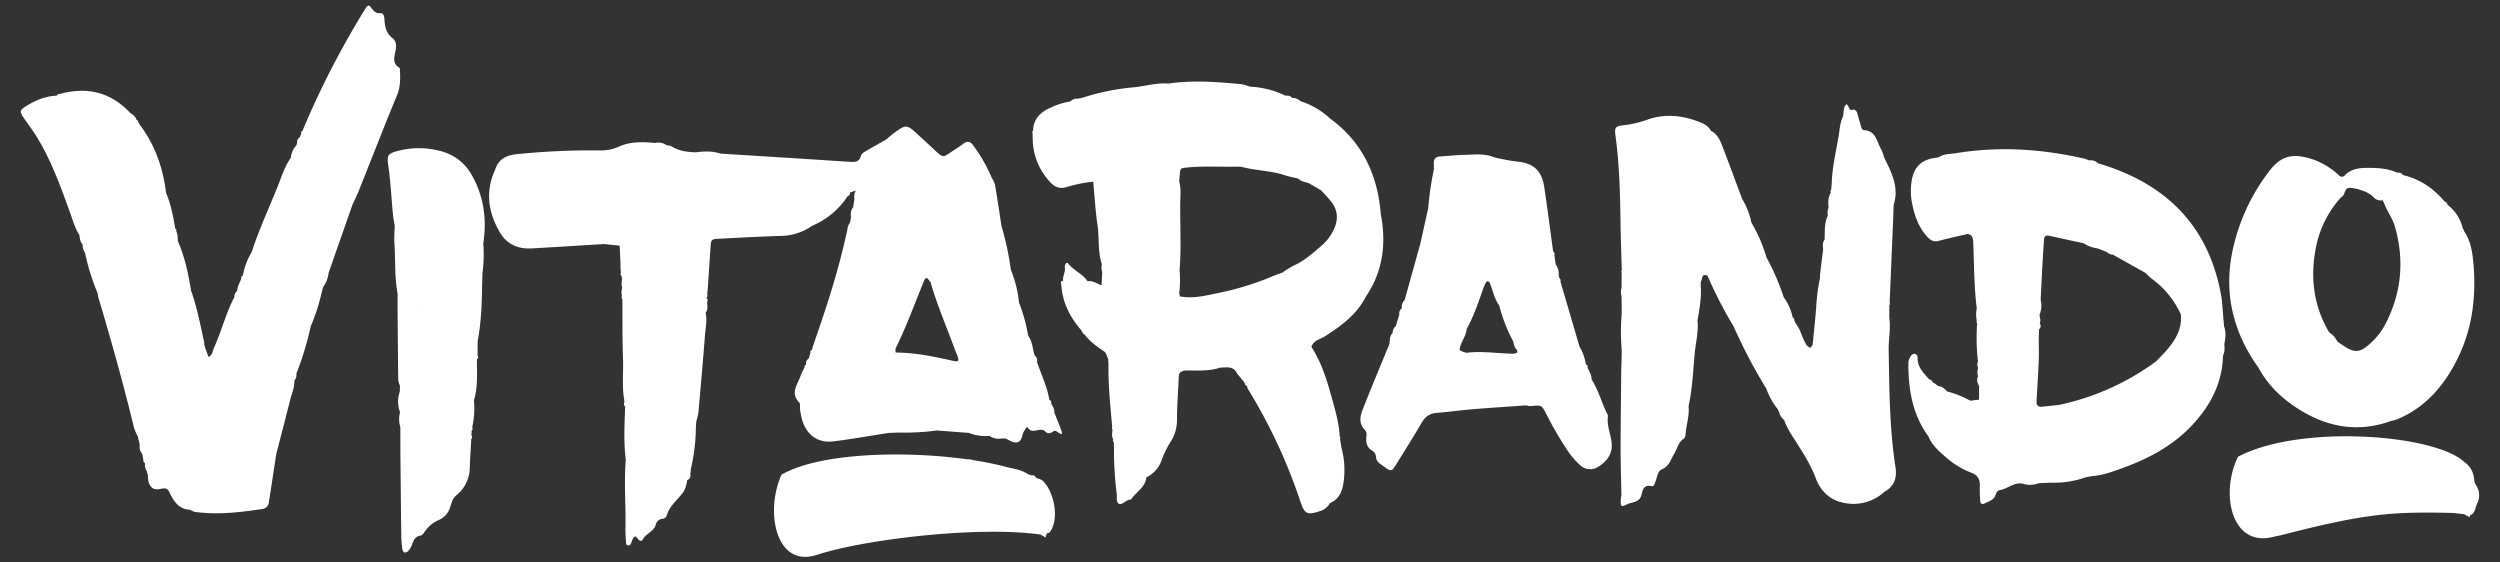 <svg xmlns="http://www.w3.org/2000/svg" viewBox="0 0 1200 270"><rect x="0" y="0" width="1200" height="270" fill="#333333" stroke="none"/><defs><style>.cls-1{isolation:isolate;}.cls-2{fill:#fff;mix-blend-mode:hard-light;}</style></defs><g class="cls-1"><g id="Calque_1" data-name="Calque 1"><path class="cls-2" d="M1104.653,197.185c13.526,8.134,27.968,10.405,43.158,4.833a19.099,19.099,0,0,0,2.702-.694c13.614-5.646,22.557-16.057,28.964-28.877,7.526-15.059,9.299-31.163,7.599-47.679-.498-4.83-1.47-9.774-4.405-13.963a1.386,1.386,0,0,0-.549-1.092,19.412,19.412,0,0,0-7.277-11.377l-.03-.037a1.854,1.854,0,0,0-1.36-1.525c-5.333-6.277-11.773-10.82-19.91-12.702a3.683,3.683,0,0,1,1.61,2.522,3.685,3.685,0,0,0-1.611-2.523l-.053-.02a2.66,2.66,0,0,0-2.821-1.14c-3.949-1.832-8.243-2.262-12.45-2.327-4.423-.069-9.105-.044-12.612,3.462a1.826,1.826,0,0,1-2.938.079,36.221,36.221,0,0,0-11.961-7.432c-10.279-3.548-15.789-1.876-21.336,5.285A94.582,94.582,0,0,0,1072.467,116.734c-5.617,21.764-1.376,41.589,11.58,59.738C1088.873,185.407,1096.149,192.071,1104.653,197.185Zm71.229-54.217.001 0c-.121.271-.343.582-.427.839C1175.541,143.55,1175.763,143.239,1175.883,142.968Zm-4.284-34.065.001 0q-.248.573-.493,1.146Q1171.352,109.476,1171.599,108.903Zm-16.678-17.7v0a4.556,4.556,0,0,0-.686-.104A4.563,4.563,0,0,1,1154.921,91.204Zm-.654,52.125q.145.269.291.539-.146-.269-.291-.539c-.032.039-.07.077-.109.115C1154.197,143.405,1154.234,143.367,1154.267,143.328Zm-42.118-26.888A50.284,50.284,0,0,1,1123.167,95.311a6.036,6.036,0,0,1,1.057-.939c1.523-1.118,1.105-4.097,3.325-4.192a18.023,18.023,0,0,1,6.173,1.257,13.253,13.253,0,0,1,5.484,3.101,4.551,4.551,0,0,0,4.397,1.603,13.672,13.672,0,0,1,.62-2.942,13.659,13.659,0,0,0-.62,2.95l.371-.484.004.001c-.058.218-.214.466-.16.653a8.032,8.032,0,0,0,.522,1.157c1.485,3.946,4.107,7.327,5.276,11.471,4.567,16.183,3.096,31.697-4.633,46.631a33.088,33.088,0,0,1-6.885,8.935c-5.248,4.927-7.837,5.162-13.638,1.141-.771-.535-1.562-1.043-2.344-1.563l-.219-.222a11.339,11.339,0,0,0-3.95-4.398q-.715,2.835-1.429,5.67l-0-0v0a13.522,13.522,0,0,0-4.637-1.475,13.523,13.523,0,0,1,4.637,1.475q.715-2.835,1.43-5.67C1110.005,145.939,1108.689,131.458,1112.149,116.44Zm-3.281,39.826-0.0.001a8.177,8.177,0,0,0-.918-.443A8.361,8.361,0,0,1,1108.868,156.266Zm-17.637-5.256c-1.051-.026-2.103-.046-3.153-.075l-0-0C1089.129,150.965,1090.18,150.984,1091.231,151.01Z"/><path class="cls-2" d="M1188.588,233.035a5.717,5.717,0,0,1-.965-2.614,10.991,10.991,0,0,0-4.764-8.667c-14.26-13.346-78.808-18.258-108.623-2.508-8.773,17.863-3.023,44.389,17.868,38.211.817-.129,1.649-.286,2.508-.502,16.451-4.134,32.86-8.335,49.83-10.026,10.948-1.091,21.871-.961,32.812-.72,1.836.174,3.667.381,5.49.632l2.667,1.401s.113-.384.294-.998a2.377,2.377,0,0,0,.911-.452c1.536-1.204,1.602-3.329,2.373-5.021A8.513,8.513,0,0,0,1188.588,233.035Z"/><path class="cls-2" d="M191.898,32.649c-4.131-2.28-2.368-5.887-1.904-9.081.302-2.073.008-4.059-1.494-5.185-3.228-2.42-3.791-5.702-3.981-9.306-.063-1.185-.594-2.893-1.709-2.769-2.698.3-3.714-1.364-5.013-3.082-.899-1.189-1.82-.059-2.225.603-2.833,4.627-5.652,9.268-8.295,14.005a413.053,413.053,0,0,0-22.12,45.038c-.513.233-.794.571-.52,1.158q-.392.976-.787,1.953a2.428,2.428,0,0,0-1.204,2.422q-.205.686-.411,1.372a10.04,10.04,0,0,0-2.615,5.852l-.058.16c-2.997,4.246-4.455,9.208-6.363,13.943-4.182,10.381-8.907,20.548-12.367,31.215a32.467,32.467,0,0,0-4.233,11.261,1.346,1.346,0,0,0-.793,1.571c-.689,1.912-1.937,3.642-1.896,5.794a3.363,3.363,0,0,0-1.378,2.989c-4.107,7.707-6.133,16.251-9.731,24.164-.748,1.644-.738,3.716-2.726,4.624-.629-1.76-1.298-3.508-1.865-5.288-.211-.661-.121-1.411-.272-2.098-1.815-8.247-3.396-16.555-6.246-24.539a5.537,5.537,0,0,0-3.791,1.48,5.533,5.533,0,0,1,3.789-1.479c-1.327-8.212-3.034-16.322-6.428-23.98a8.448,8.448,0,0,0-.689-4.533c.289-.592.003-.967-.479-1.269-.954-5.803-2.065-11.567-4.377-17.022C78.285,80.561,74.381,69.459,66.973,59.715q-.387-.761-.775-1.523a.604.604,0,0,0-.608-.612,5.886,5.886,0,0,0-2.93-3.212c-9.52-10.293-21.089-12.899-34.352-9.152l-.618-.031-.288.582-.236.15c-5.552.257-10.479,2.361-15.067,5.298-2.603,1.666-2.663,2.469-.856,5.136,1.973,2.913,4.142,5.701,6,8.684,7.38,11.853,12.029,24.925,16.719,37.969,1.189,3.308,2.116,6.716,4.106,9.68l.001-0c.267,1.632.31,3.342,1.599,4.619a6.178,6.178,0,0,0,1.134,3.971A106.658,106.658,0,0,0,46.954,141a7.292,7.292,0,0,0,.143,1.398c6.265,20.909,12.133,41.925,17.289,63.138a22.576,22.576,0,0,0,1.715,3.832c1.234-.191,2.631-.215,2.964-1.36-.332,1.145-1.729,1.169-2.962,1.36q.505,2.078,1.007,4.157a4.772,4.772,0,0,0,1.191,4.328q.243,1.396.486,2.792a1.649,1.649,0,0,0,.846,1.69,5.59,5.59,0,0,0,.974,4.064,1.851,1.851,0,0,0,.377,1.342c.038,2.102.069,4.242,1.558,5.922,1.688,1.904,3.852,1.047,5.878.791,2.187-.276,2.676,1.465,3.393,2.863,1.986,3.871,4.428,7.125,9.282,7.365a11.151,11.151,0,0,0,2.594,1.049c10.848,1.454,21.588.209,32.302-1.429a3.601,3.601,0,0,0,3.09-3.381q1.782-11.495,3.533-22.995c2.205-8.56,4.452-17.111,6.592-25.688.788-3.158,2.202-6.191,2.068-9.552a3.985,3.985,0,0,0,.975-3.353,146.158,146.158,0,0,0,6.908-22.702l0-0A93.824,93.824,0,0,0,154.27,140.968q.376-1.525.751-3.051a14.35,14.35,0,0,0,2.711-6.966q5.724-16.343,11.449-32.686c.979-2.133,2.052-4.229,2.922-6.406,4.379-10.945,8.692-21.915,13.056-32.866q2.619-6.572,5.359-13.097C192.321,41.609,192.202,37.144,191.898,32.649ZM44.061,110.984l0-.001a2.552,2.552,0,0,1,.753.737A2.55,2.55,0,0,0,44.061,110.984Zm28.554,24.31c-.158-.009-.305-.027-.447-.047.141.021.288.038.447.047Zm5.692,61.154c-.141-.435-.294-.85-.461-1.243.167.393.32.808.461,1.243Zm2.815.009h-0a1.868,1.868,0,0,1,.33-.431A1.868,1.868,0,0,0,81.123,196.458Zm46.947-29.874 0-0c.039.696.056,1.395.086,2.093C128.126,167.979,128.109,167.28,128.07,166.584Zm.013-.015V166.569c.147-.029.298-.049.449-.07C128.382,166.52,128.23,166.54,128.083,166.569Zm17.057-27.013c-.425.177-.87.324-1.303.488.433-.165.879-.311,1.303-.488Zm-.026-5.718c-1.86.02-3.722-.008-5.579.071,1.857-.079,3.719-.05,5.579-.071.157-.479.244-1.018.386-1.509C145.358,132.821,145.271,133.36,145.114,133.839Z"/><path class="cls-2" d="M635.884,161.492c7.924-5.067,15.391-10.532,19.784-19.205,8.226-12.148,9.814-25.485,7.099-39.594l-.014-.075q-.064-.742-.127-1.484c-1.77-18.131-9.138-33.209-24.08-44.159a38.449,38.449,0,0,0-14.442-8.472,4.821,4.821,0,0,0-3.886-1.47,2.88,2.88,0,0,0-2.903-1.091l-.445-.088a43.145,43.145,0,0,0-16.723-4.239l-.349-.079a22.272,22.272,0,0,0-4.005-1.135c-11.59-1.084-23.189-1.997-34.809-.305-5.545-.427-10.877,1.145-16.312,1.769l-0.0 0a111.439,111.439,0,0,0-24.969,5.019h-0c-.779.166-1.564.334-2.349.502-1.505-.27-2.638.513-3.755,1.345a34.799,34.799,0,0,0-9.378,2.976c-4.853,2.11-8.249,5.43-8.351,11.153-.14.1-.4.206-.398.306a5.551,5.551,0,0,0,.175.969q.027,1.309.054,2.621,1.789.094,3.578.189c1.138-2.027,2.466-3.46,4.375-3.638-1.909.177-3.238,1.611-4.375,3.638q-1.789-.095-3.578-.189a30.581,30.581,0,0,0,8.534,20.817c2.093,2.26,4.406,3.151,7.52,2.3a65.983,65.983,0,0,1,12.986-2.664c.662,6.99,1.04,14.027,2.078,20.965.932,6.227.034,12.642,2.09,18.724a5.392,5.392,0,0,0,.126,3.327c-.124.018-.55.08-.55.08l.593.096q-.157,3.298-.317,6.596c-2.192-.798-4.142-2.428-6.705-1.952-2.392-3.673-6.79-5.175-9.427-8.693-.58-.774-1.757.766-1.488,2.102.325,2.412-1.48,4.614-.687,7.069-.15-.271-.369-.794-.441-.775-1.258.34-.646,1.252-.567,2.004.516,8.579,4.269,15.717,9.816,22.059a.585.585,0,0,0,.476.734l.114.636.615.214c2.643,3.556,6.185,6.072,9.81,8.491.063.121.129.242.187.364.052-.023.095-.045.141-.068q.657,1.535,1.314,3.068l2.135-.036q-1.068.018-2.135.036.08,1.49.159,2.979c-.18,10.001.957,19.922,1.779,29.862a.882.882,0,0,0,.161,1.149c-.147,1.593-.566,3.208.362,4.719-.064.163-.216.354-.176.485a6.201,6.201,0,0,0,.438.914q.038,1.318.077,2.636.433.052.806.099-.374-.047-.806-.099a163.103,163.103,0,0,0,1.292,21.841c.222,1.776-.421,4.544,1.257,5.053,1.679.509,3.331-2.24,5.598-2.075,2.308-3.649,6.851-5.75,7.377-10.637a14.761,14.761,0,0,0,7.555-8.889,46.242,46.242,0,0,1,4.487-8.844,19.299,19.299,0,0,0,2.67-10.103c.033-6.853.579-13.703.842-20.557.084-2.177,1.474-2.71,3.225-2.956q1.383.002,2.765.005c4.695.096,9.384.13,13.92-1.382,2.995.017,6.339-.971,8.038,2.786l3.325.193q-1.663-.097-3.325-.193,1.83,2.225,3.66,4.449a1.736,1.736,0,0,0,1.178,1.597,4.928,4.928,0,0,0,.366,1.351,258.687,258.687,0,0,1,25.28,54.223c2.012,6.006,3.303,6.455,9.397,4.476a8.104,8.104,0,0,0,4.761-3.874c5.002-2.095,6.22-6.662,6.677-11.253a40.58,40.58,0,0,0-1.153-15.222q-.367-2.306-.735-4.617l.263-.49-.405-.42c-.208-5.238-1.521-10.292-2.891-15.295-2.617-9.561-5.167-19.178-10.653-27.646C630.435,163.353,633.622,162.938,635.884,161.492Zm17.13-66.939a1.536,1.536,0,0,1,1.554,1.107,1.531,1.531,0,0,0-1.555-1.105c-.327.259-.887.483-.938.791C652.126,95.039,652.686,94.815,653.014,94.553ZM650.005,84.058l.038.044-.038-.044c-.507.01-1.01.015-1.512.007C648.995,84.073,649.499,84.068,650.005,84.058ZM517.361,51.317v-.001c.325.023.668-0.0.988.036C518.028,51.316,517.684,51.341,517.361,51.317ZM530.316,167.758l-0-.002c.331.249.803.484.893.757C531.119,168.24,530.647,168.006,530.316,167.758Zm5.7-43.978c.614-5.018,1.199-10.041,1.862-15.053-.663,5.012-1.248,10.034-1.86,15.054-.535.451-1.338.8-1.556,1.372C534.679,124.58,535.482,124.231,536.016,123.78Zm-3.294,25.735a3.293,3.293,0,0,0,1.988-.964A3.292,3.292,0,0,1,532.722,149.515Zm1.899,18.13c-.012-.043-.029-.093-.047-.144.018.051.036.101.047.144a1.622,1.622,0,0,0,.571-.196A1.624,1.624,0,0,1,534.621,167.645Zm.165-20.85-0-0c1.153-1.251,2.271-2.42,3.608-2.448C537.057,144.374,535.939,145.543,534.786,146.794Zm5.571-40.142 0-.001c.316.317.611.667.916,1.001C540.967,107.319,540.672,106.968,540.357,106.652Zm2.809-2.888-.155.114a2.578,2.578,0,0,0-2.009,1.003,2.574,2.574,0,0,1,2.006-1.004l.159-.113Zm-2.666-5.52a4.093,4.093,0,0,0-.816-3.012,4.092,4.092,0,0,1,.816,3.011c.923.031,1.848.024,2.767.104C542.348,98.267,541.422,98.274,540.5,98.244Zm87.564-25.837v0l-.048-.02Zm.211,14.536a2.039,2.039,0,0,0-1.074-1.193A2.038,2.038,0,0,1,628.274,86.942ZM626.891,71.906l.001 0q-.253.585-.503,1.168Q626.64,72.49,626.891,71.906Zm-5.947-.483a6.072,6.072,0,0,0-.584-.937,6.181,6.181,0,0,1,.586.938,1.385,1.385,0,0,1-1.51,1.043A1.381,1.381,0,0,0,620.944,71.423ZM599.721,61.371c-.081.199-.192.412-.255.602l-0-0C599.529,61.783,599.64,61.57,599.721,61.371Zm-6.25-3.031a3.576,3.576,0,0,0-.318,1.571h-0A3.576,3.576,0,0,1,593.472,58.34ZM579.63,158.476a1.009,1.009,0,0,0,.252-.249,8.336,8.336,0,0,0-.357-.884,8.569,8.569,0,0,1,.358.884A1.013,1.013,0,0,1,579.63,158.476Zm12.687,5.228c-2.712.084-3.37.101-3.871-1.343.501,1.444,1.159,1.427,3.871,1.341a11.127,11.127,0,0,0,1.375-.11A11.445,11.445,0,0,1,592.317,163.704ZM616.441,151.223q.253-.57.505-1.14l.001.001Q616.692,150.654,616.441,151.223Zm10.901-6.045-.013.025h-0l.013-.025Zm-6.428-17.672a41.34,41.34,0,0,0-5.321,3.332c-1.312.472-2.648.891-3.936,1.428a137.251,137.251,0,0,1-26.076,8.206c-6.381,1.266-12.77,3.111-19.413,1.757a1.342,1.342,0,0,0-.167-1.246,54.941,54.941,0,0,0,.203-11.391c.849-10.72.198-21.458.314-32.186.038-3.479.462-7.015-.532-10.456.095-.917.211-1.833.28-2.752.26-3.45.255-3.443,3.419-3.778,7.86-.833,15.745-.237,23.618-.436-.163-1.078.004-2.402-.553-3.285.556.883.39,2.206.554,3.284q1.296.044,2.596.088c1.452-.38,2.995-.776,2.062-1.988.933,1.211-.609,1.607-2.058,1.988,6.744,1.843,13.854,1.776,20.539,3.971,2.201.723,4.5,1.147,6.755,1.707,1.447,1.551,3.584,1.544,5.36,2.36q2.788,1.627,5.576,3.255c1.624-.677,3.125-1.806,4.798-2.296-1.673.49-3.174,1.619-4.797,2.296,1.566,1.733,3.218,3.397,4.682,5.213,3.476,4.311,3.693,8.988,1.271,13.862a22.678,22.678,0,0,1-5.505,7.277C630.313,121.371,626.181,125.194,620.914,127.506Z"/><path class="cls-2" d="M226.145,83.502c-3.774-6.431-9.791-10.206-17.044-11.549a39.541,39.541,0,0,0-17.521.324c-5.289,1.405-6.001,1.946-5.214,7.203,1.188,7.938,1.49,15.941,2.302,23.904.167,1.632.519,3.246.785,4.868-.06,2.788-.328,5.591-.139,8.362.553,8.117.018,16.304,1.536,24.358q-.012,2.822-.024,5.645c.099,11.942.181,23.884.333,35.825a10.009,10.009,0,0,0,.804,2.658l-.033,2.756a14.65,14.65,0,0,0,.099,10.024,12.645,12.645,0,0,0,.135,7.122q.018,7.099.035,14.198c.136,12.72.252,25.441.426,38.16a53.769,53.769,0,0,0,.514,6.326c.077.578.648,1.451,1.101,1.525a2.362,2.362,0,0,0,1.809-.85,10.119,10.119,0,0,0,1.75-2.984c.711-2.047,1.397-3.877,3.983-4.257.761-.112,1.551-1.077,2.034-1.838a15.6,15.6,0,0,1,7.006-5.768,9.576,9.576,0,0,0,5.284-6.196c.662-1.973,1.135-4.064,2.88-5.532a17.094,17.094,0,0,0,6.486-13.03c.153-4.705.494-9.403.752-14.104a1.072,1.072,0,0,0,.089-1.544q.041-1.21.081-2.42a1.181,1.181,0,0,0,.261-1.575,40.811,40.811,0,0,0,.832-12.955c-.681-.346-1.36-.686-2.021-.947.661.261,1.339.601,2.021.947,1.983-6.544,1.401-13.274,1.445-19.959a6.44,6.44,0,0,0-.558-.433,6.454,6.454,0,0,1,.558.433l.162.101c.144-.164.415-.335.407-.492a7.02,7.02,0,0,0-.258-1.217q.01-3.386.017-6.77c1.715-8.955,2.043-18.019,2.154-27.102q.087-2.843.174-5.687.09-.716.179-1.432a68.419,68.419,0,0,0,.216-12.758C233.761,105.075,232.202,93.825,226.145,83.502ZM199.279,138.459a26.931,26.931,0,0,1,1.307,2.487q-.698.045-1.396.032.698.013,1.396-.032A26.922,26.922,0,0,0,199.279,138.459Zm5.809,84.484a1.572,1.572,0,0,0,1.545-1.144c-.227-.32-.398-.83-.699-.924.301.095.472.605.702.926A1.579,1.579,0,0,1,205.087,222.943Zm-.321-75.002c-.459.013-.919.035-1.377.07-2.501.312-4.888-.411-7.294-.954,2.406.543,4.792,1.265,7.293.953q.689-.05,1.378-.069l0-.001c.803.247,1.597.542,2.404.774C206.363,148.482,205.57,148.187,204.767,147.941Zm3.917-37.024a.738.738,0,0,1,.136-.617.736.736,0,0,0-.135.616,12.403,12.403,0,0,0,1.034.732C209.357,111.433,209.024,111.169,208.684,110.917Zm1.886,85.55v-0a6.202,6.202,0,0,0,2.592-1.127A6.203,6.203,0,0,1,210.57,196.467Zm12.757-31.193q-.717-.049-1.433-.097.717.049,1.434.096.018,1.365.037,2.727Q223.346,166.636,223.327,165.274Zm1.409-2.994q-2.085.004-4.168.009,2.084-.005,4.168-.009c.64-.379.996-.441,1.194-.329C225.731,161.838,225.376,161.9,224.736,162.279Zm1.588,1.428a.57.57,0,0,1-.062-.13.571.571,0,0,0,.062.13Z"/><path class="cls-2" d="M771.868,199.506c-2.932-5.644-4.439-11.935-7.879-17.349-.036-2.108-1.095-3.86-1.976-5.673a1.245,1.245,0,0,0-.855-1.625l.017-.018a21.745,21.745,0,0,0-2.974-8.346q-4.593-15.659-9.186-31.318a1.461,1.461,0,0,0-.715-1.806.566.566,0,0,0-.185-.913,7.393,7.393,0,0,0-1.402-5.567q-.103-.788-.206-1.576-.59.678-1.18,1.355-.014.75-.028,1.498a8.787,8.787,0,0,0-.223,1.869,8.789,8.789,0,0,1,.223-1.869q.014-.748.028-1.497c-2.691-.151-3.527-.192-4.856.708,1.329-.9,2.165-.859,4.856-.709q.59-.677,1.18-1.354-.193-1.348-.386-2.695a1.657,1.657,0,0,0-.624-1.933c-1.394-10.207-2.692-20.428-4.213-30.615-1.179-7.897-4.827-11.668-12.794-12.49-3.495-.361-6.843-1.127-10.249-1.769l-.287-.285-.359.183c-4.692-2.241-9.692-1.473-14.589-1.383-3.994.074-7.98.529-11.97.797-2.073.139-2.837,1.374-2.817,3.284.01.935.053,1.87.081,2.805a137.536,137.536,0,0,0-2.721,18.519q-1.892,8.557-3.784,17.113-3.786,13.592-7.571,27.182a4.504,4.504,0,0,0-1.315,4.052l-.147.06a2.647,2.647,0,0,0-1.065,2.775q-.871,2.841-1.742,5.683.158.71.317,1.42-.743,1.516-1.486,3.031a4.976,4.976,0,0,1-1.01,2.06,4.969,4.969,0,0,0,1.01-2.06q.744-1.515,1.486-3.031-.159-.71-.317-1.42a3.756,3.756,0,0,0-1.455,3.173,4.75,4.75,0,0,0-1.339,3.848,2.102,2.102,0,0,0-.165,1.329c-4.382,10.672-8.893,21.294-13.064,32.048-1.169,3.015-1.659,6.478,1.109,9.246a3.616,3.616,0,0,1,.814,3.259c-.279,2.741.137,5.208,2.739,6.783a3.57,3.57,0,0,1,1.85,2.854c.21,3.02,2.586,3.7,4.56,5.309,2.733,2.228,3.506,1.133,4.74-.861,4.226-6.83,8.552-13.605,12.573-20.554,1.695-2.928,3.775-4.554,7.169-4.834,5.882-.486,11.737-1.301,17.619-1.787,8.465-.7,16.945-1.23,25.418-1.833a8.051,8.051,0,0,0,2.09.349c5.315-.527,5.358-.571,7.486,3.541a162.087,162.087,0,0,0,10.341,17.8,37.655,37.655,0,0,0,5.995,6.995,6.95,6.95,0,0,0,8.577.865c3.974-2.387,6.91-5.904,6.615-10.934C773.358,208.607,771.034,204.258,771.868,199.506ZM723.658,147.331a2.33,2.33,0,0,1-.761.063A2.332,2.332,0,0,0,723.658,147.331Zm-7.78-33.123a1.926,1.926,0,0,1,1.936,1.039,1.923,1.923,0,0,0-1.937-1.037,5.612,5.612,0,0,0-3.523,1.604A5.618,5.618,0,0,1,715.878,114.208Zm-7.922-11.062q-.255.589-.506,1.177.253-.589.505-1.178Zm-.688-4.228c.257.092.329.702.485,1.075a1.471,1.471,0,0,1-1.455,1.006,1.469,1.469,0,0,0,1.454-1.006C707.597,99.62,707.525,99.009,707.268,98.917Zm-.685,24.245c-.005.202-.01.417-.017.647h-0C706.573,123.58,706.579,123.365,706.584,123.163Zm-.069-1.854c-.231-1.236-1.076-1.366-3.779-1.783q-.027-1.106-.055-2.211.028,1.105.056,2.21C705.439,119.942,706.283,120.073,706.515,121.309Zm-1.815-6.577c-.319-.565-1.111-.718-1.789-.901a9.743,9.743,0,0,0-.261-1.211,10.16,10.16,0,0,1,.263,1.21C703.59,114.013,704.381,114.167,704.7,114.732Zm-2.034-5.023c.873-.837,1.056-1.49.721-1.96.335.47.152,1.124-.72,1.961q-.013,1.433-.027,2.865Q702.654,111.143,702.666,109.709Zm-4.308.015q.026-1.426.051-2.852h0Q698.384,108.298,698.358,109.724Zm4.311,7.152v.001c-1.254-.051-2.551-.039-3.374-.724C700.118,116.838,701.415,116.826,702.669,116.876Zm25.665,51.284a.762.762,0,0,0,.145.864c-1.469,1.108-3.101.71-4.761.656-6.597-.216-13.186-1.231-19.801-.325-3.691-1.09-3.663-1.08-2.771-3.703.873-2.568,2.656-4.8,2.81-7.632a7.058,7.058,0,0,0-1.874-.891,7.058,7.058,0,0,1,1.874.891c3.421-6.206,5.699-12.88,7.999-19.545.367-.859.689-1.741,1.12-2.567.197-.377.577-.843.932-.898a1.297,1.297,0,0,1,1.039.664c1.517,3.672,2.192,7.694,4.599,10.997h0a76.569,76.569,0,0,0,6.705,17.227c1.699.197,2.636.332,3.253.776-.616-.444-1.554-.579-3.252-.776C726.692,165.47,726.984,167.061,728.334,168.16Zm2.656-39.994q-1.28.684-2.557,1.369,1.278-.684,2.555-1.369c1.565-1.743,2.347-2.614,3.076-2.437C733.336,125.552,732.554,126.424,730.99,128.166Zm5.825,1.396h0c.141.618.251,1.247.398,1.863C737.066,130.809,736.956,130.18,736.815,129.562Z"/><path class="cls-2" d="M906.561,168.028c-.086-5.166,1.043-10.311.306-15.493q.004-2.971.007-5.944a1.047,1.047,0,0,0,.156-1.274q.84-19.968,1.681-39.938.102-2.811.204-5.623.019-.723.037-1.448c2.745-8.433-1.044-15.552-4.573-22.723a21.227,21.227,0,0,0-1.423-3.931c-2.134-3.569-2.36-8.874-8.238-9.18-.932-.048-1.257-1.261-1.518-2.173-.513-1.797-1.082-3.579-1.535-5.391-.38-1.52-.96-2.627-2.825-2.156-.977.247-1.061-.587-1.371-1.168-.309-.578-.681-1.122-1.026-1.68-.412.539-1.054,1.026-1.189,1.626a38.213,38.213,0,0,0-.507,4.144c-1.564,3.005-1.64,6.38-2.191,9.598-1.305,7.627-3.135,15.188-3.328,22.98q-.145,1.476-.29,2.954a.955.955,0,0,0-.143,1.297c.009-.002.02-0.0.03-.002-1.478,2.238-1.31,4.734-1.106,7.234a5.745,5.745,0,0,0-.328,3.762c-1.85,3.642-1.389,7.602-1.578,11.474-1.06,1.462-.895,3.107-.701,4.756q-.519,4.106-1.038,8.214-.182,1.61-.365,3.223-.079,1.272-.158,2.545a86.012,86.012,0,0,0-1.745,13.292c-.453,6.106-1.096,12.198-1.739,18.287-.063.599-.69,1.14-1.055,1.707a5.885,5.885,0,0,1-1.647-1.102c-2.36-3.236-2.819-7.451-5.395-10.59l-.094-.162q-.325-.702-.651-1.403a1.12,1.12,0,0,0-.738-1.324,24.352,24.352,0,0,0-4.281-9.69,113.245,113.245,0,0,0-8.281-19.107,73.372,73.372,0,0,0-7.251-16.755,36.039,36.039,0,0,0-4.477-11.458C833.019,86.891,829.911,78.348,826.621,69.876c-1.092-2.812-2.429-5.612-5.373-7.104-1.46-2.728-4.142-3.744-6.792-4.703-7.764-2.81-15.674-3.425-23.556-.689a50.042,50.042,0,0,1-11.63,2.745c-3.947.386-4.352,1.119-3.826,5.038,1.853,13.804,2.224,27.689,2.409,41.591.1,7.542.387,15.081.59,22.622l.081.035-.022.281a.682.682,0,0,0-.113,1.011H778.39q-.027,3.76-.054,7.52a7.28,7.28,0,0,0,.007,4.064q.027,2.174.054,4.35.015.757.031,1.514-.02,1.42-.04,2.84a103.711,103.711,0,0,0,.031,16.986q-.007,1.427-.014,2.853-.106,3.548-.211,7.097c-.11,12.442-.293,24.884-.305,37.326-.007,7.509.249,15.018.387,22.526.287-.05.579-.089.871-.127-.292.038-.583.077-.871.127a13.339,13.339,0,0,0-.319,2.074c0,3.555.042,3.605,3.353,2.098,2.414-1.099,5.695-.754,6.595-4.408.578-2.348,1.122-5.126,4.96-4.18,1.172.289,1.487-1.607,1.906-2.642.785-1.939.871-4.596,2.897-5.432,3.552-1.465,4.294-4.771,5.97-7.51,1.45-2.37,1.861-5.371,4.414-7.092a2.533,2.533,0,0,0,.978-1.73c.221-4.693,1.993-9.22,1.48-13.984,1.823-8.265,2.158-16.714,2.917-25.096.484-5.348,1.95-10.624,1.37-16.062-.151.176-.324.342-.484.513.16-.172.333-.337.484-.514.996-5.665,2.006-11.328,1.527-17.123q.035-.78.071-1.559c.979-1.029.117-4.204,3.217-2.759v-0a202.079,202.079,0,0,0,12.481,24.223,257.765,257.765,0,0,0,15.734,29.945,34.442,34.442,0,0,0,5.516,9.909q.33.716.662,1.433a6.6,6.6,0,0,0,2.397,3.763c1.328,3.821,3.604,7.147,5.736,10.513,3.527,5.569,7.07,11.052,9.4,17.32,2.246,6.043,6.631,10.444,13.129,11.804a21.908,21.908,0,0,0,19.703-5.091c4.656-2.634,6.307-6.536,5.484-11.831C906.955,205.696,906.875,186.852,906.561,168.028ZM782.282,172.26l-0.0 0a6.215,6.215,0,0,0-1.383.754A6.219,6.219,0,0,1,782.282,172.26Zm-3.003-31.386a4.57,4.57,0,0,0,.158-1.066A4.57,4.57,0,0,1,779.279,140.875Zm.164-2.726c-.005.183-.004.368-.003.553-.002-.185-.002-.37.003-.553Zm.202,39.767a2.543,2.543,0,0,0,2.185-1.097A2.542,2.542,0,0,1,779.644,177.916Zm2.585-2.681 0-.002a8.533,8.533,0,0,0,7.009.041A8.537,8.537,0,0,1,782.23,175.235Zm8.613-68.399-0.0 0q-.426-.279-.8-.512Q790.418,106.557,790.843,106.836Zm.057,55.529c-.024.467-.009.939-.077,1.4.068-.46.053-.933.076-1.4,1.12-.334,2.236-.679,3.359-1.001C793.135,161.685,792.018,162.03,790.899,162.365Zm6.171-28.218c.043-.099.08-.212.116-.327-.036.115-.073.228-.116.327.099.042.204.099.31.157C797.274,134.246,797.169,134.189,797.07,134.147ZM798.77,133.461a8.344,8.344,0,0,0-.92-.449,8.544,8.544,0,0,1,.92.448Zm9.128,23.158a5.552,5.552,0,0,0-.913.141,5.551,5.551,0,0,1,.913-.141Zm-4.259-91.001v-0a12,12,0,0,0,5.042.99A12,12,0,0,1,803.639,65.618Zm7.109,89.593c.469.548.821.961,1.105,1.232C811.57,156.173,811.217,155.76,810.748,155.211Zm14.427-23.112-.434-.153.434.153c.03-.086.083-.198.123-.295C825.258,131.901,825.205,132.013,825.175,132.099Zm30.985,31.716-.001 0.0.175-.163Zm5.779,26.934h0l.007.006Zm1.422-7.093a8.248,8.248,0,0,1-2.91-.703,8.248,8.248,0,0,0,2.91.702Zm.015-1.473q.005-.692-.001-1.384h0q.006.692.001,1.384c.326.127.615.24.867.344C863.991,182.423,863.702,182.311,863.376,182.183Zm1.357,4.36 0-.001a21.138,21.138,0,0,0,3.76-.19A21.156,21.156,0,0,1,864.732,186.543Zm4.349-8.437q-.017,1.333-.035,2.666.018-1.333.035-2.667H869.081a3.207,3.207,0,0,0,1.188-1.668A3.216,3.216,0,0,1,869.081,178.107Zm9.307-62.862c.101-.204.236-.422.317-.618h0C878.625,114.823,878.489,115.04,878.389,115.245Zm.997,1.077-.001-0a8.066,8.066,0,0,0,.435-.912A8.282,8.282,0,0,1,879.385,116.321ZM898.381,74.912a4.781,4.781,0,0,0,2.942.668A4.778,4.778,0,0,1,898.381,74.912Z"/><path class="cls-2" d="M497.74,229.553l-.381-.236a1.941,1.941,0,0,0-2.29-1.133,2.069,2.069,0,0,0,.493.609l-0-0a2.068,2.068,0,0,1-.493-.609q-.733-.248-1.468-.497c-2.961-1.962-6.323-2.667-9.705-3.309a146.059,146.059,0,0,0-16.704-3.489,6.41,6.41,0,0,0-2.645-.389c-30.421-4.287-71.266-3.19-89.439,7.367-8.08,18.113-2.508,44.866,17,38.456,23.13-7.523,77.471-13.933,107.291-9.753L501.908,257.964s.215-.811.528-1.991c.018.004.036.006.054.01a2.135,2.135,0,0,0,1.706-.88c4.601-7.235,1.158-20.057-3.873-24.505A8.524,8.524,0,0,0,497.74,229.553Z"/><path class="cls-2" d="M506.05,197.916c.159-1.683-.831-2.969-1.512-4.362a1.204,1.204,0,0,0-.842-1.559c-1.023-6.451-3.993-12.273-5.963-18.418a2.664,2.664,0,0,0-1.048-2.885q-.221-.677-.443-1.357c-.591-2.857-.988-5.779-2.74-8.251q-.16-.868-.32-1.736a77.922,77.922,0,0,0-4.06-14.151,56.088,56.088,0,0,0-3.914-15.687,139.408,139.408,0,0,0-4.499-21.036c-1.023-6.637-2-13.283-3.117-19.905a12.257,12.257,0,0,0-1.506-3.102h-0a74.753,74.753,0,0,0-8.988-15.737c-1.374-1.886-2.766-2.21-4.686-.742-1.863,1.424-3.876,2.655-5.831,3.959-3.6,2.4-3.768,3.082-7.689-.669-2.546-2.435-5.175-4.784-7.756-7.183-6.016-5.592-6.022-5.607-12.465-.892-1.117.818-2.12,1.791-3.177,2.694-3.457,1.964-6.939,3.891-10.358,5.923a4.033,4.033,0,0,0-1.902,1.953c-.768,3.079-2.821,3.077-5.39,2.906-20.642-1.374-41.291-2.642-61.938-3.942l-4.42.637a1.142,1.142,0,0,0,.498.64,1.143,1.143,0,0,1-.498-.64q2.211-.318,4.419-.637c-3.933-1.312-7.941-1.129-11.965-.617-4.158-.152-8.213-.646-11.823-3.012a5.2,5.2,0,0,0-2.019-.309,6.844,6.844,0,0,0-5.695-1.165c-5.941-.561-11.995-.763-17.439,1.802a21.254,21.254,0,0,1-9.566,1.77,348.837,348.837,0,0,0-39.696,1.836c-5.017.574-8.472,2.525-10.043,7.409-4.856,10.557-3.304,20.697,2.424,30.318,3.3,5.544,8.674,7.832,15.068,7.474,11.539-.647,23.073-1.392,34.609-2.096l-.039-.052.039.052q3.832.377,7.664.754.222,4.421.444,8.843-.017.723-.035,1.446.098,1.393.196,2.788c-.075.215-.264.473-.203.638a8.02,8.02,0,0,0,.639,1.156,1.171,1.171,0,0,0,.226,1.096c.648.017,1.175.032,1.603.061-.428-.029-.955-.043-1.603-.06a7.549,7.549,0,0,0-.04,4.271,7.107,7.107,0,0,0-.085,4.011c-.09.185-.283.392-.248.55a7.347,7.347,0,0,0,.421,1.11c.081,9.571-.047,19.151.315,28.712.246,6.513-.611,13.062.608,19.539l.002.001a.513.513,0,0,0,.238.765c-.731.863-.427,1.656.167,2.427-.315,8.482-.763,16.965.31,25.429-.914,10.846.074,21.702-.161,32.552-.051,2.355.125,4.717.259,7.072.039.688.265,1.49,1.124,1.509.752.016,1.179-.593,1.421-1.295a13.804,13.804,0,0,1,.76-1.971c.896-1.691,1.623-.983,2.44.149.583.809,1.75,1.371,2.268.324,1.492-3.013,5.434-3.79,6.341-7.342a3.481,3.481,0,0,1,3.024-2.642,2.332,2.332,0,0,0,2.16-1.563c1.161-4.188,4.428-6.882,7.01-10.063,1.821-1.954,2.429-4.404,2.833-6.937l.057-.049a2.301,2.301,0,0,0,1.447-2.748q.145-1.363.291-2.724a93.381,93.381,0,0,0,2.378-20.018q.103-1.412.206-2.824h0a27.207,27.207,0,0,0,.995-4.082c1.113-12.444,2.215-24.891,3.178-37.347.27-3.493,1.129-6.999.273-10.532,1.181-1.539.919-3.277.691-5.01a1.675,1.675,0,0,0-.345-2.262c.716-.415.655-1.022.424-1.673q.156-1.539.311-3.077c-.113.018-.229.037-.344.058.115-.021.231-.04.344-.058.439-6.59.854-13.182,1.326-19.769.238-3.318.332-3.551,3.807-3.746,9.904-.556,19.813-1.049,29.726-1.375a26.548,26.548,0,0,0,15.213-4.873,38.044,38.044,0,0,0,17.035-14.207,1.559,1.559,0,0,0,1.143-1.637l.073-.142q1.355-.453,2.71-.906a5.994,5.994,0,0,0-.701,3.918q-.284,2.049-.567,4.098a5.524,5.524,0,0,0-1.048,4.531q-.219,1.392-.437,2.783a5.598,5.598,0,0,0-1.254,3.204,373.785,373.785,0,0,1-9.996,36.633c-2.129,6.69-4.47,13.312-6.716,19.965q-.173.671-.346,1.341a1.036,1.036,0,0,0-.711,1.368q-.396,1.354-.793,2.709.066,1.536.132,3.072-.066-1.536-.132-3.072a2.922,2.922,0,0,0-1.306,3.08l-.009.022a1.009,1.009,0,0,0-.709,1.299,27.197,27.197,0,0,0-1.869,3.813c-1.33,4.221-5.291,8.296-.693,12.955.638.646.188,2.298.39,3.459a38.38,38.38,0,0,0,1.196,5.534c2.268,6.823,7.563,10.543,14.65,9.679,8.913-1.087,17.765-2.679,26.643-4.053q2.308-.1,4.614-.2a115.175,115.175,0,0,0,18.546-.988q7.718.588,15.436,1.177,1.378-.187,2.755-.375l0-0,2.948.129a2.77,2.77,0,0,1,.269-.256,2.77,2.77,0,0,0-.269.256h-0q-1.475-.064-2.948-.128-1.375.188-2.754.375a21.397,21.397,0,0,0,9.963,1.428l-.029.032a7.507,7.507,0,0,0,5.762,1.192q.893.012,1.788.024c1.943.785,3.947,2.404,5.927,1.766,2.159-.695,1.954-3.57,3.046-5.348.247-.402.517-.793.727-1.214.26-.521.84-.784,1.13-.322,2.165,3.451,5.886-.729,8.302,1.776,1.081,1.121,2.467.997,3.813-.051.849-.661,1.718-.028,2.504.571a7.483,7.483,0,0,0,1.719.739,10.974,10.974,0,0,0-.367-1.897C508.316,203.625,507.174,200.775,506.05,197.916Zm-215.831-89.616c.152.369.282.753.42,1.131-.138-.378-.268-.762-.421-1.131a2.799,2.799,0,0,0,1.195-1.558A2.8,2.8,0,0,1,290.219,108.301Zm10.134,25.634a5.965,5.965,0,0,1,.697.083A5.978,5.978,0,0,0,300.352,133.935ZM317.314,69.922v0a8.807,8.807,0,0,1-1.762-.397A8.802,8.802,0,0,0,317.314,69.922Zm-.082,9.962a19.224,19.224,0,0,0-3.93.163,19.255,19.255,0,0,1,3.93-.164q.695.672,1.389,1.343Q317.927,80.555,317.232,79.884Zm3.505,145.5a.696.696,0,0,1-.298-.544.696.696,0,0,0,.298.544c.033-.039.071-.078.111-.116C320.808,225.307,320.769,225.345,320.736,225.385Zm8.588-143.609a11.421,11.421,0,0,1,2.156-3.39c-.231-.031-.449-.058-.657-.079.208.021.426.048.657.079h0A11.423,11.423,0,0,0,329.324,81.775Zm2.828-3.396q1.038-.009,2.076-.018c-.235-.599-.364-1.294-.641-1.855.277.561.406,1.257.642,1.856Q333.19,78.371,332.152,78.38Zm38.134,12.922c-.026-.099-.044-.204-.073-.3.043-.012.092-.029.142-.047-.05.018-.099.035-.142.047C370.241,91.098,370.26,91.203,370.286,91.302Zm40.977.665a5.116,5.116,0,0,1-.797,3.073,5.119,5.119,0,0,0,.796-3.079,4.057,4.057,0,0,0,.667-2.034A4.092,4.092,0,0,1,411.263,91.966Zm51.035,53.275H462.298c-.188-.419-.396-.832-.591-1.249C461.902,144.409,462.111,144.822,462.298,145.241Zm-13.586-31.219-0.0 0c-.077-.177-.133-.387-.196-.586C448.579,113.635,448.635,113.845,448.712,114.022Zm-6.393,15.651a2.194,2.194,0,0,1-.435,1.46,2.187,2.187,0,0,0,.433-1.461,2.396,2.396,0,0,0-.569-1.854A2.404,2.404,0,0,1,442.32,129.673Zm-12.409,39.538c.003-.707-.237-1.535.046-2.104,5.157-10.389,9.052-21.308,13.48-32.002,1.421-3.431,2.165-.513,3.179.191.714-.153,1.307-.281,1.799-.403-.492.121-1.086.25-1.799.403,3.183,11.123,7.825,21.72,11.75,32.576.401,1.108.945,2.165,1.345,3.274.711,1.967.199,2.602-1.858,2.138C448.642,171.205,439.416,169.26,429.911,169.211Zm31.063,11.904a8.291,8.291,0,0,0-2.92-.299l-0-0a8.292,8.292,0,0,1,2.92.299,15.296,15.296,0,0,1,2.757,1.109A15.299,15.299,0,0,0,460.974,181.114Zm9.827-6.154q-2.09.096-4.179.195,2.09-.098,4.179-.197c.057-1.41.113-2.788,1.192-3.543-1.079.755-1.135,2.134-1.191,3.545.889-.229,1.785-.435,2.677-.656C472.587,174.525,471.69,174.732,470.801,174.961Zm2.861,17.229h0a3.677,3.677,0,0,0,.153.813A3.679,3.679,0,0,1,473.663,192.19Zm9.125-2.831c.33-.006.661-.021.991-.024v-0l0.0 0C483.449,189.338,483.118,189.353,482.788,189.359Zm.823-23.209a3.68,3.68,0,0,1,.862-.515A3.686,3.686,0,0,0,483.611,166.15Zm13.044,7.268a2.882,2.882,0,0,0-.984,1.077,2.889,2.889,0,0,1,.984-1.078Z"/><path class="cls-2" d="M1067.536,156.574h-0q-.526-6.373-1.055-12.747-.108-.699-.217-1.398c-5.918-34.141-26.738-54.502-59.246-64.053a4.623,4.623,0,0,0-4.272-1.357q.702.698,1.404,1.397c.008.552.03,1.098.081,1.63-.051-.532-.073-1.078-.081-1.63q-.702-.699-1.404-1.397a12.875,12.875,0,0,0-1.959-.797c-20.37-4.689-40.901-6.12-61.617-2.733-2.968.485-6.172.245-8.834,2.108-7.646.686-12.598,4.046-13.068,14.487a27.455,27.455,0,0,0,.201,5.647c1.082,6.585,3.017,12.842,7.627,17.951,1.531,1.697,3.18,2.565,5.612,1.91,4.541-1.223,9.147-2.205,13.725-3.287,2.398.428,2.643,2.128,2.726,4.181.422,10.547.373,21.121,1.703,31.619a13.062,13.062,0,0,0-.014,5.711,1.218,1.218,0,0,0,.165,1.35,102.914,102.914,0,0,0,.406,18.439,3.605,3.605,0,0,0,.089,3.022,6.888,6.888,0,0,0-.044,4.072c-.824,1.635-.334,3.126.503,4.579v0q-.016,3.274-.031,6.549l0.0.002q-2.075.25-4.151.495l-.149-.038a47.9,47.9,0,0,0-11.114-4.428l-.011-.004a6.551,6.551,0,0,0-4.363-2.645l-.143-.074a12.509,12.509,0,0,0-2.293-1.629,2.15,2.15,0,0,0-1.734-1.418c-2.561-3.027-5.636-5.767-5.527-10.247.024-.999-.395-1.914-1.495-1.978-1.04-.06-1.671.82-2.098,1.638a6.016,6.016,0,0,0-.859,2.598c.017,12.632,1.853,24.787,9.616,35.317,1.735,4.318,5.164,7.246,8.535,10.164a40.113,40.113,0,0,0,12.028,7.308c3.189,1.205,4.286,3.213,4.13,6.427a64.746,64.746,0,0,0,.214,7.06c.1,1.645.972,1.879,2.365,1.158,2.018-1.045,4.362-1.581,5.081-4.277.211-.792,1.094-1.905,1.778-1.989,4.03-.494,7.108-4.314,11.787-2.918a11.395,11.395,0,0,0,6.963-.401q2.861-.137,5.722-.275a45.069,45.069,0,0,0,17.081-2.638q1.486-.254,2.972-.508c4.768-.362,9.236-1.95,13.671-3.536,12.821-4.583,24.761-10.754,34.198-20.823,8.797-9.387,14.604-20.244,14.893-33.482.942-1.738.776-3.604.634-5.468C1068.238,162.331,1068.588,159.442,1067.536,156.574Zm-102.516-78.288-0-0q.531-.275,1.06-.55Q965.55,78.011,965.02,78.286ZM976.414,163.321a2.524,2.524,0,0,1,.89-.678A2.525,2.525,0,0,0,976.414,163.321Zm74.653-11.299c.002-.357.013-.72.027-1.084q-2.139.003-4.279.007c.648,6.755-2.475,12.054-6.616,16.92-1.641,1.927-3.462,3.701-5.202,5.544a120.779,120.779,0,0,1-46.508,20.915c-2.815.307-5.626.67-8.447.901-1.715.141-2.607-.726-2.505-2.521.372-6.599.797-13.195,1.064-19.798.143-3.527.005-7.065-.007-10.598a4.731,4.731,0,0,0-.696.124,4.731,4.731,0,0,1,.696-.124l.155-4.198a5.73,5.73,0,0,1-.617-.434,5.732,5.732,0,0,0,.617.434,2.144,2.144,0,0,0,.293-2.957,3.203,3.203,0,0,0-.076-2.999.68.68,0,0,1-.203-.705.68.68,0,0,0,.204.705l.254-.501-.332-.454a11.117,11.117,0,0,0,.62-7.344c.276-5.427.535-10.855.834-16.281.234-4.239.49-8.477.797-12.711.103-1.42.922-2.039,2.393-1.715q8.301,1.827,16.61,3.619h-0a15.814,15.814,0,0,0,6.786,2.487q2.184.855,4.369,1.711v0a3.863,3.863,0,0,0,2.826,1.244q7.832,4.378,15.664,8.757a8.768,8.768,0,0,0,.353-.866,8.796,8.796,0,0,1-.352.866,41.118,41.118,0,0,0,3.046,2.823,43.114,43.114,0,0,1,13.983,17.155l4.279-.007h0C1051.081,151.302,1051.069,151.665,1051.067,152.022Zm.601-4.967 0-.001a7.913,7.913,0,0,0,.882.443A8.108,8.108,0,0,1,1051.668,147.055Z"/></g></g></svg>